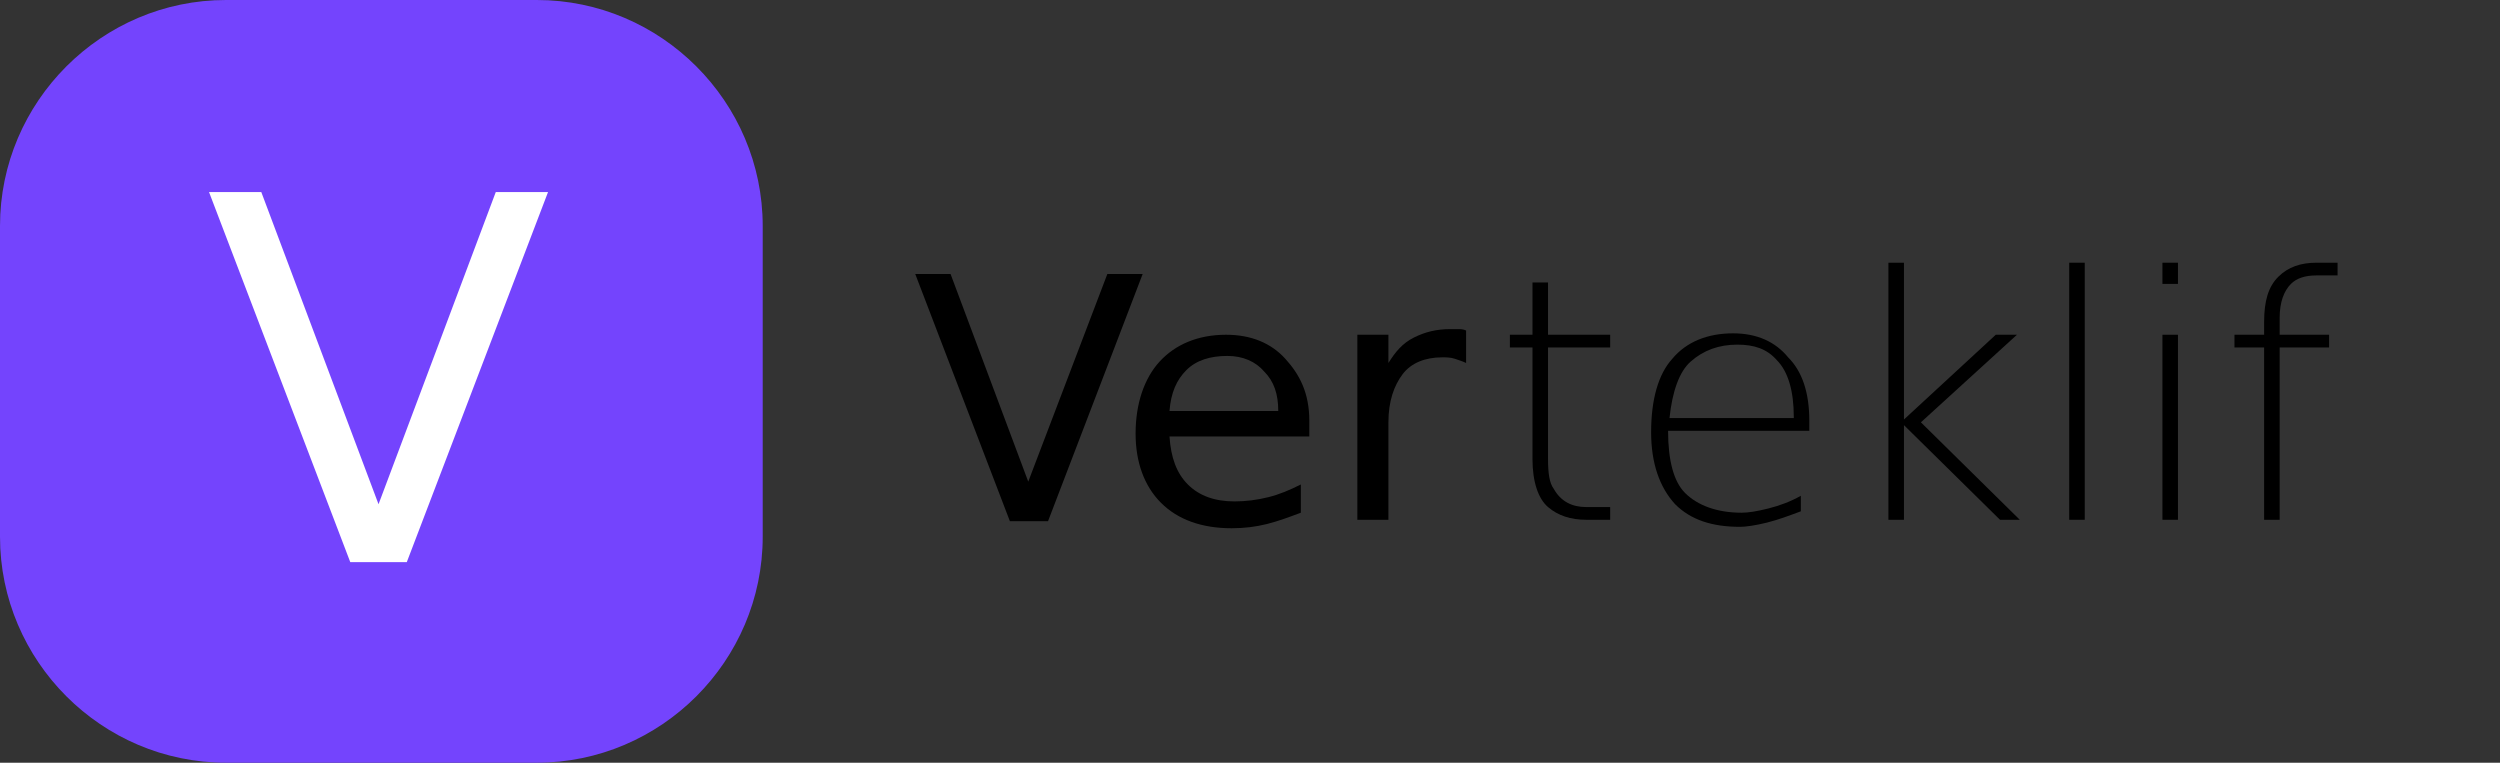<?xml version="1.0" encoding="utf-8"?>
<!-- Generator: Adobe Illustrator 26.3.0, SVG Export Plug-In . SVG Version: 6.00 Build 0)  -->
<svg version="1.1" id="Layer_1" xmlns="http://www.w3.org/2000/svg" xmlns:xlink="http://www.w3.org/1999/xlink" x="0px" y="0px"
	 viewBox="0 0 177 54" style="enable-background:new 0 0 177 54;" xml:space="preserve">
<rect x="0" y="0" width="177" height="54" fill="#333333" stroke="none"/>
<style type="text/css">
	.st0{fill:#7444FD;}
	.st1{enable-background:new    ;}
	.st2{fill:#FFFFFF;}
</style>
<path class="st0" d="M38,0H16C7.2,0,0,7.2,0,16v22c0,8.8,7.2,16,16,16h22c8.8,0,16-7.2,16-16V16C54,7.2,46.8,0,38,0z"/>
<g class="st1">
	<path class="st2" d="M24.8,39.8l-10-26.2h3.7l8.3,22.1l8.3-22.1h3.7l-10,26.2H24.8z"/>
</g>
<g class="st1">
	<path d="M71.5,36.9l-6.7-17.5h2.5l5.5,14.7l5.6-14.7h2.5l-6.7,17.5H71.5z"/>
	<path d="M92.7,29.8v1.1h-9.9c0.1,1.5,0.5,2.6,1.3,3.4s1.9,1.2,3.3,1.2c0.8,0,1.6-0.1,2.4-0.3s1.5-0.5,2.3-0.9v2
		c-0.8,0.3-1.6,0.6-2.4,0.8c-0.8,0.2-1.6,0.3-2.5,0.3c-2.1,0-3.8-0.6-5-1.8s-1.8-2.9-1.8-4.9c0-2.1,0.6-3.9,1.7-5.1s2.7-1.9,4.7-1.9
		c1.8,0,3.2,0.6,4.2,1.7S92.7,27.8,92.7,29.8z M90.5,29.1c0-1.2-0.3-2.1-1-2.8c-0.6-0.7-1.5-1.1-2.6-1.1c-1.2,0-2.2,0.3-2.9,1
		s-1.1,1.6-1.2,2.9L90.5,29.1z"/>
	<path d="M103.8,25.7c-0.2-0.1-0.5-0.2-0.8-0.3s-0.6-0.1-0.9-0.1c-1.2,0-2.2,0.4-2.8,1.2s-1,1.9-1,3.4v6.9h-2.2V23.7h2.2v2
		c0.5-0.8,1-1.4,1.8-1.8s1.6-0.6,2.6-0.6c0.1,0,0.3,0,0.5,0s0.4,0,0.6,0.1L103.8,25.7z"/>
</g>
<g class="st1">
	<path d="M109.6,20v3.7h4.4v0.9h-4.4v7.9c0,1,0.1,1.7,0.4,2.1c0.5,0.9,1.3,1.3,2.3,1.3h1.7v0.9h-1.7c-1.1,0-2-0.3-2.7-0.9
		s-1.1-1.8-1.1-3.4v-7.9h-1.6v-0.9h1.6V20H109.6z"/>
	<path d="M128.1,29.8v0.7h-10c0,2.1,0.4,3.6,1.2,4.4c0.9,0.9,2.3,1.4,4,1.4c0.5,0,1.1-0.1,1.9-0.3c0.8-0.2,1.6-0.5,2.3-0.9v1.1
		c-0.8,0.3-1.6,0.6-2.4,0.8s-1.5,0.3-1.9,0.3c-2,0-3.5-0.5-4.6-1.6c-1.1-1.2-1.7-2.9-1.7-5.1c0-2.3,0.5-4.1,1.5-5.2
		c1-1.2,2.5-1.8,4.3-1.8c1.7,0,3,0.6,3.9,1.7C127.6,26.3,128.1,27.8,128.1,29.8z M127,29.5c0-1.8-0.4-3.2-1.2-4
		c-0.7-0.8-1.6-1.1-2.8-1.1c-1.3,0-2.4,0.4-3.3,1.2c-0.8,0.7-1.3,2.1-1.5,4H127z"/>
	<path d="M133.7,18.6h1.1v11.1l6.5-6h1.5l-6.8,6.2l7,6.9h-1.4l-6.8-6.7v6.7h-1.1V18.6z"/>
	<path d="M146.5,18.6h1.1v18.2h-1.1V18.6z"/>
	<path d="M153.1,18.6h1.1v1.5h-1.1V18.6z M153.1,23.7h1.1v13.1h-1.1V23.7z"/>
	<path d="M165.5,18.6v0.9H164c-0.8,0-1.4,0.2-1.8,0.6c-0.5,0.5-0.8,1.3-0.8,2.4v1.2h3.5v0.9h-3.5v12.2h-1.1V24.6h-2.1v-0.9h2.1v-0.9
		c0-1.5,0.3-2.5,1-3.2c0.7-0.7,1.6-1,2.7-1H165.5z"/>
</g>
</svg>

